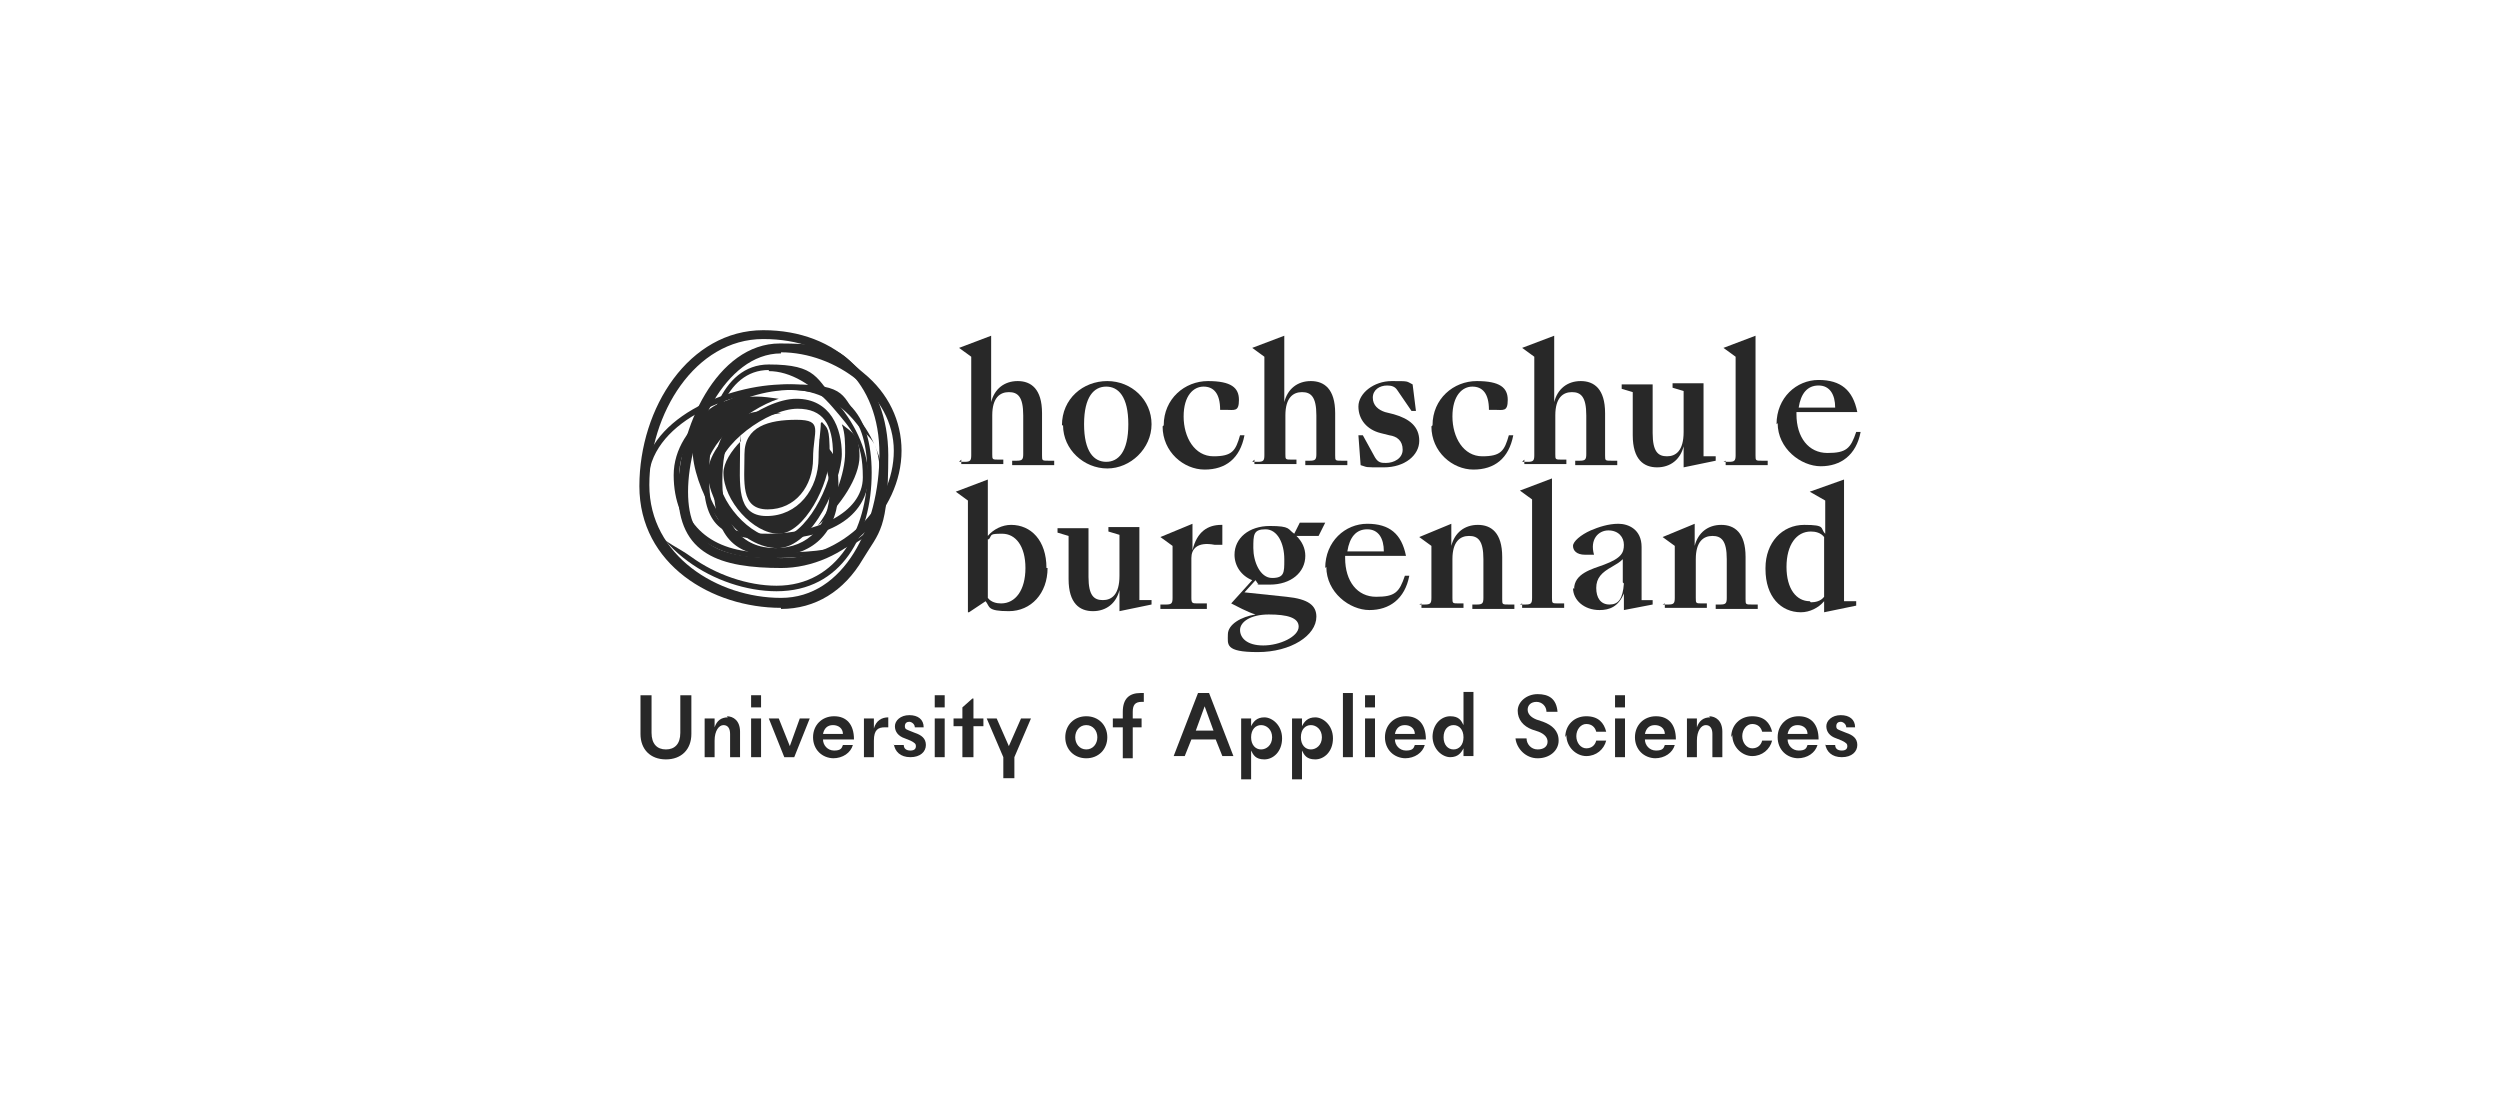 <?xml version="1.0" encoding="UTF-8"?>
<svg id="Ebene_1" xmlns="http://www.w3.org/2000/svg" width="79.7mm" height="35.3mm" version="1.1" viewBox="0 0 226 100">
  <!-- Generator: Adobe Illustrator 29.0.1, SVG Export Plug-In . SVG Version: 2.1.0 Build 192)  -->
  <defs>
    <style>
      .st0 {
        fill: #282828;
      }
    </style>
  </defs>
  <path class="st0" d="M86.7,41.7h.5c.5,0,.6-.1.6-.6v-8.9l-1.1-.8h0c0,0,2.9-1.1,2.9-1.1v6c.3-1.2,1.2-1.9,2.4-1.9s2.2.7,2.2,2.9v3.8c0,.5,0,.5.6.5h.5v.4h-3.8v-.4h.4c.5,0,.6-.1.6-.6v-3.5c0-1.7-.5-2.1-1.3-2.1s-1.5.5-1.5,2.1v3.5c0,.5,0,.5.6.5h.4v.4h-3.8v-.4Z"/>
  <path class="st0" d="M96,38.4c0-2.4,1.9-4,4.1-4s4,1.7,4,3.9-1.9,4-4,4-4-1.7-4-3.9M102,38.3c0-2.5-.9-3.4-2-3.4s-2,.9-2,3.4.9,3.4,2,3.4,2-.9,2-3.4"/>
  <path class="st0" d="M105.2,38.4c0-2.4,1.9-4,4-4s2.8.6,2.8,1.7-.4.9-1.2.9-.3,0-.5,0c0-1.5-.6-2.1-1.5-2.1s-1.8.8-1.8,2.7c0,1.9,1,3.6,2.7,3.6s2-.5,2.4-1.9h.4c-.4,2.1-1.7,3.1-3.6,3.1s-3.8-1.6-3.8-3.9"/>
  <path class="st0" d="M113.2,41.7h.5c.5,0,.6-.1.6-.6v-8.9l-1.1-.8h0c0,0,2.9-1.1,2.9-1.1v6c.3-1.2,1.2-1.9,2.4-1.9s2.2.7,2.2,2.9v3.8c0,.5,0,.5.6.5h.5v.4h-3.8v-.4h.4c.5,0,.6-.1.6-.6v-3.5c0-1.7-.5-2.1-1.3-2.1s-1.5.5-1.5,2.1v3.5c0,.5,0,.5.6.5h.4v.4h-3.8v-.4Z"/>
  <path class="st0" d="M123,42l-.2-2.7h.4l1.1,2c.3.5.6.5,1,.5.7,0,1.5-.4,1.5-1.2s-.5-1.2-1.2-1.3l-.8-.2c-1.2-.3-2-1.2-2-2.4s1.4-2.3,3-2.3,1.3,0,1.9.3l.3,2.4h-.4l-1.3-1.9c-.2-.3-.5-.4-.9-.4-.7,0-1.3.4-1.3,1.1s.5,1.1,1.1,1.3l.8.2c1.4.4,2.3,1.1,2.3,2.4s-1.3,2.4-3.2,2.4-1.4,0-2.1-.2"/>
  <path class="st0" d="M129.5,38.4c0-2.4,1.9-4,4-4s2.8.6,2.8,1.7-.4.9-1.2.9-.3,0-.5,0c0-1.5-.6-2.1-1.5-2.1s-1.8.8-1.8,2.7c0,1.9,1,3.6,2.7,3.6s2-.5,2.4-1.9h.4c-.4,2.1-1.7,3.1-3.6,3.1s-3.8-1.6-3.8-3.9"/>
  <path class="st0" d="M137.6,41.7h.5c.5,0,.6-.1.6-.6v-8.9l-1.1-.8h0c0,0,2.9-1.1,2.9-1.1v6c.3-1.2,1.2-1.9,2.4-1.9s2.2.7,2.2,2.9v3.8c0,.5,0,.5.6.5h.5v.4h-3.8v-.4h.4c.5,0,.6-.1.6-.6v-3.5c0-1.7-.5-2.1-1.3-2.1s-1.5.5-1.5,2.1v3.5c0,.5,0,.5.6.5h.4v.4h-3.8v-.4Z"/>
  <path class="st0" d="M147.6,39.4v-4l-1-.3v-.4h2.8v4.4c0,1.7.5,2.1,1.3,2.1s1.5-.5,1.5-2.2v-3.7l-1-.3v-.4h2.8v6.6h1.1v.4l-2.9.6v-1.9c-.3,1.2-1.2,1.9-2.4,1.9s-2.2-.7-2.2-2.9"/>
  <path class="st0" d="M155.8,41.7h.5c.5,0,.6-.1.6-.6v-8.9l-1.1-.8h0c0,0,2.9-1.1,2.9-1.1v10.8c0,.5,0,.5.6.5h.5v.4h-3.8v-.4Z"/>
  <path class="st0" d="M160.6,38.3c0-2.4,1.8-4,3.8-4s3.1.9,3.5,2.9h-5.5v.2c0,2.1,1.1,3.5,2.8,3.5s2.1-.4,2.6-1.9h.4c-.4,2.1-1.8,3.1-3.6,3.1s-3.9-1.6-3.9-3.9M162.5,36.8h3.4c0-1.2-.5-2-1.5-2s-1.6.7-1.8,2"/>
  <path class="st0" d="M94.7,51.3c0,2.3-1.5,3.9-3.5,3.9s-1.7-.4-2.1-.9l-1.5,1h-.1v-10.1l-1.1-.8h0c0,0,2.9-1.1,2.9-1.1v5.1c.5-.6,1.3-1,2.1-1,1.8,0,3.2,1.4,3.2,3.9M89.3,48.7v5.3c.3.4.8.5,1.2.5,1.3,0,2.2-1.2,2.2-3.2s-.9-3.1-2.1-3.1-.9.1-1.2.5"/>
  <path class="st0" d="M96.6,52.4v-4l-1-.3v-.4h2.8v4.4c0,1.7.5,2.1,1.3,2.1s1.5-.5,1.5-2.2v-3.7l-1-.3v-.4h2.8v6.6h1.1v.4l-2.9.6v-1.9c-.3,1.2-1.2,1.9-2.4,1.9s-2.2-.7-2.2-2.9"/>
  <path class="st0" d="M104.9,54.6h.5c.5,0,.6-.1.6-.6v-4.7l-1.1-.8h0c0,0,2.9-1.2,2.9-1.2v2.4c.4-1.7,1.4-2.3,2.6-2.3h.1v1.8h-.7c-1.6-.3-2.1.4-2.1,1.2v3.6c0,.5.1.5.6.5h.8v.5h-4.2v-.4Z"/>
  <path class="st0" d="M113.5,52.4l-1,1.1,3.8.4c2,.2,2.7.8,2.7,1.8,0,1.7-2.3,3.2-5.3,3.2s-2.7-.7-2.7-1.6,1.2-1.6,2.5-1.8c-.7-.2-1.8-.8-2.2-1l1.9-2.1c-1-.4-1.6-1.3-1.6-2.3,0-1.5,1.3-2.6,3.2-2.6s1.6.3,2.2.7l.5-1h2.3l-.6,1.2h-2c.5.5.8,1.1.8,1.8,0,1.5-1.3,2.6-3.2,2.6s-.8,0-1.1-.1M117.4,56.6c0-.8-1-1.1-2.7-1.1s-2.6.7-2.6,1.4.6,1.4,2.1,1.4,3.2-.8,3.2-1.7M116.1,50.5c0-1.4-.6-2.7-1.7-2.7s-1.1.5-1.1,1.7.6,2.7,1.7,2.7,1.1-.5,1.1-1.6"/>
  <path class="st0" d="M119.8,51.3c0-2.4,1.8-4,3.8-4s3.1.9,3.5,2.9h-5.5v.2c0,2.1,1.1,3.5,2.8,3.5s2.1-.4,2.6-1.9h.4c-.4,2.1-1.8,3.1-3.6,3.1s-3.9-1.6-3.9-3.9M121.7,49.8h3.4c0-1.2-.5-2-1.5-2s-1.6.7-1.8,2"/>
  <path class="st0" d="M128.3,54.6h.5c.5,0,.6-.1.6-.6v-4.7l-1.1-.8h0c0,0,2.9-1.2,2.9-1.2v2c.3-1.2,1.2-1.9,2.4-1.9s2.2.7,2.2,2.9v3.8c0,.5,0,.5.6.5h.5v.4h-3.8v-.4h.4c.5,0,.6-.1.6-.6v-3.5c0-1.7-.5-2.1-1.3-2.1s-1.5.5-1.5,2.1v3.5c0,.5,0,.5.6.5h.4v.4h-3.8v-.4Z"/>
  <path class="st0" d="M137.4,54.6h.5c.5,0,.6-.1.6-.6v-8.9l-1.1-.8h0c0,0,2.9-1.1,2.9-1.1v10.8c0,.5,0,.5.6.5h.5v.4h-3.8v-.4Z"/>
  <path class="st0" d="M142.3,53.2c0-1.4,1.6-1.8,2.7-2.2,1.6-.6,1.8-1.1,1.8-1.8s-.5-1.3-1.4-1.3-1.7.8-1.3,2.2c-.3,0-.5,0-.8,0-.8,0-1.1-.4-1.1-.8s.7-1,1.6-1.4c.7-.3,1.6-.6,2.5-.6s2.1.5,2.1,2.1v4.8c0,0,1,0,1,0v.4l-2.6.5v-1.5c-.5,1.2-1.3,1.5-2.2,1.5-1.4,0-2.4-.9-2.4-2M146.7,52.6v-2.1c-.3.3-.5.4-1,.7-.9.5-1.4,1-1.4,1.9s.4,1.5,1.2,1.5,1.2-.5,1.3-1.9"/>
  <path class="st0" d="M150.3,54.6h.5c.5,0,.6-.1.6-.6v-4.7l-1.1-.8h0c0,0,2.9-1.2,2.9-1.2v2c.3-1.2,1.2-1.9,2.4-1.9s2.2.7,2.2,2.9v3.8c0,.5,0,.5.6.5h.5v.4h-3.8v-.4h.4c.5,0,.6-.1.6-.6v-3.5c0-1.7-.5-2.1-1.3-2.1s-1.5.5-1.5,2.1v3.5c0,.5,0,.5.6.5h.4v.4h-3.8v-.4Z"/>
  <path class="st0" d="M159.6,51.3c0-2.3,1.5-3.9,3.5-3.9s1.4.3,1.9.8v-3l-1.4-.8h0c0,0,3.1-1.1,3.1-1.1v11h1.1s0,.4,0,.4l-2.9.6v-1c-.5.6-1.3,1-2.1,1-1.8,0-3.2-1.4-3.2-3.9M163.7,54.4c.4,0,.9-.1,1.2-.5v-5.4c-.3-.4-.8-.5-1.2-.5-1.3,0-2.2,1.2-2.2,3.2s.9,3.1,2.1,3.1"/>
  <path class="st0" d="M61.5,66.2v-3.4h1v3.5c0,1.4-.9,2.3-2.3,2.3s-2.3-.9-2.3-2.3v-3.5h1v3.4c0,1,.5,1.5,1.3,1.5s1.3-.5,1.3-1.5"/>
  <path class="st0" d="M65.7,64.7c.6,0,1.2.4,1.2,1.4v2.3h-.9v-2.1c0-.5-.2-.8-.6-.8s-.8.5-.8,1.4v1.5h-.9v-3.5h.9v.8h0c.2-.6.6-.9,1.2-.9"/>
  <path class="st0" d="M68.8,63.9h-.9v-1.1h.9v1.1ZM68.8,68.4h-.9v-3.5h.9v3.5Z"/>
  <polygon class="st0" points="69.5 64.9 70.4 64.9 71.4 67.4 72.3 64.9 73.2 64.9 71.8 68.4 70.9 68.4 69.5 64.9"/>
  <path class="st0" d="M75.4,68.5c-1.1,0-1.9-.8-1.9-1.9s.8-1.9,1.9-1.9,1.8.7,1.8,2.1h-2.8c0,.5.4,1,1,1s.7-.2.8-.5h.9c-.2.7-.9,1.2-1.8,1.2M74.4,66.3h1.8c0-.5-.4-.8-.9-.8s-.8.3-.9.8"/>
  <path class="st0" d="M80.3,64.8h0v.9h-.3c-.6,0-1,.2-1,1.2v1.5h-.9v-3.5h.9v.9h0c.2-.7.7-1,1.3-1"/>
  <path class="st0" d="M80.8,67.3h.9c0,.3.2.5.6.5s.5-.2.5-.4-.1-.3-.5-.5l-.5-.2c-.6-.2-.9-.6-.9-1.1s.5-1,1.3-1,1.3.4,1.3,1.1h-.8c0-.3-.3-.5-.5-.5s-.4.1-.4.4.2.3.4.4l.5.2c.6.2,1,.5,1,1.1s-.5,1.1-1.4,1.1-1.4-.5-1.5-1.2"/>
  <path class="st0" d="M85.4,63.9h-.9v-1.1h.9v1.1ZM85.4,68.4h-.9v-3.5h.9v3.5Z"/>
  <polygon class="st0" points="88 64.9 88.9 64.9 88.9 65.6 88 65.6 88 68.4 87 68.4 87 65.6 86.2 65.6 86.2 64.9 87 64.9 87 63.9 87.9 63.1 88 63.1 88 64.9"/>
  <polygon class="st0" points="90.7 68.4 89.2 64.9 90.1 64.9 91.2 67.4 92.3 64.9 93.2 64.9 91.7 68.4 91.7 70.3 90.7 70.3 90.7 68.4"/>
  <path class="st0" d="M96.3,66.6c0-1.1.8-1.9,1.9-1.9s1.9.8,1.9,1.9-.8,1.9-1.9,1.9-1.9-.8-1.9-1.9M99.2,66.6c0-.6-.4-1.1-1-1.1s-1,.5-1,1.1.4,1.1,1,1.1,1-.5,1-1.1"/>
  <path class="st0" d="M103.4,63.4h-.2c-.6,0-.8.3-.8.9v.6h.8v.8h-.8v2.8h-.9v-2.8h-.9v-.8h.9v-.6c0-1.2.6-1.7,1.6-1.7h.3v.8Z"/>
  <path class="st0" d="M109.9,66.8h-2.2l-.6,1.5h-1l2.2-5.7h1l2.2,5.7h-1l-.6-1.5ZM108.1,66h1.6l-.8-2.2-.8,2.2Z"/>
  <path class="st0" d="M112.2,64.9h.9v.7h0c.2-.4.5-.8,1.2-.8s1.6.7,1.6,1.9-.8,1.9-1.6,1.9-1-.4-1.2-.8h0v2.6h-.9v-5.4ZM115,66.6c0-.7-.5-1.1-1-1.1s-.9.4-.9,1.1.4,1.1.9,1.1,1-.4,1-1.1"/>
  <path class="st0" d="M116.8,64.9h.9v.7h0c.2-.4.5-.8,1.2-.8s1.6.7,1.6,1.9-.8,1.9-1.6,1.9-1-.4-1.2-.8h0v2.6h-.9v-5.4ZM119.5,66.6c0-.7-.5-1.1-1-1.1s-.9.4-.9,1.1.4,1.1.9,1.1,1-.4,1-1.1"/>
  <rect class="st0" x="121.4" y="62.6" width=".9" height="5.8"/>
  <path class="st0" d="M124.3,63.9h-.9v-1.1h.9v1.1ZM124.3,68.4h-.9v-3.5h.9v3.5Z"/>
  <path class="st0" d="M127.1,68.5c-1.1,0-1.9-.8-1.9-1.9s.8-1.9,1.9-1.9,1.8.7,1.8,2.1h-2.8c0,.5.4,1,1,1s.7-.2.8-.5h.9c-.2.7-.9,1.2-1.8,1.2M126.1,66.3h1.8c0-.5-.4-.8-.9-.8s-.8.3-.9.8"/>
  <path class="st0" d="M129.5,66.6c0-1.2.8-1.9,1.6-1.9s1,.4,1.2.8h0v-3h.9v5.8h-.9v-.7h0c-.2.4-.5.8-1.2.8s-1.6-.7-1.6-1.9M132.3,66.6c0-.7-.4-1.1-.9-1.1s-.9.4-.9,1.1.4,1.1.9,1.1.9-.4.9-1.1"/>
  <path class="st0" d="M137,66.7h1c0,.5.4,1,1,1s.9-.3.9-.7-.3-.7-.8-.9l-.6-.2c-.8-.3-1.3-.9-1.3-1.7s.8-1.5,1.8-1.5,1.7.4,1.8,1.6h-1c0-.5-.4-.9-.9-.9s-.8.3-.8.7.3.7.8.9l.6.2c.8.3,1.4.8,1.4,1.7s-.8,1.6-1.9,1.6-1.9-.9-2-1.8"/>
  <path class="st0" d="M141.5,66.6c0-1.1.8-1.9,1.9-1.9s1.6.6,1.8,1.4h-.9c-.1-.4-.4-.7-.9-.7s-.9.5-.9,1.1.4,1.1.9,1.1.8-.3.9-.7h.9c-.2.8-.9,1.4-1.8,1.4s-1.8-.8-1.8-1.9"/>
  <path class="st0" d="M146.9,63.9h-.9v-1.1h.9v1.1ZM146.9,68.4h-.9v-3.5h.9v3.5Z"/>
  <path class="st0" d="M149.7,68.5c-1.1,0-1.9-.8-1.9-1.9s.8-1.9,1.9-1.9,1.8.7,1.8,2.1h-2.8c0,.5.4,1,1,1s.7-.2.8-.5h.9c-.2.7-.9,1.2-1.8,1.2M148.7,66.3h1.8c0-.5-.4-.8-.9-.8s-.8.3-.9.8"/>
  <path class="st0" d="M154.5,64.7c.6,0,1.2.4,1.2,1.4v2.3h-.9v-2.1c0-.5-.2-.8-.6-.8s-.8.5-.8,1.4v1.5h-.9v-3.5h.9v.8h0c.2-.6.6-.9,1.2-.9"/>
  <path class="st0" d="M156.5,66.6c0-1.1.8-1.9,1.9-1.9s1.6.6,1.8,1.4h-.9c-.1-.4-.4-.7-.9-.7s-.9.5-.9,1.1.4,1.1.9,1.1.8-.3.9-.7h.9c-.2.8-.9,1.4-1.8,1.4s-1.8-.8-1.8-1.9"/>
  <path class="st0" d="M162.6,68.5c-1.1,0-1.9-.8-1.9-1.9s.8-1.9,1.9-1.9,1.8.7,1.8,2.1h-2.8c0,.5.4,1,1,1s.7-.2.8-.5h.9c-.2.7-.9,1.2-1.8,1.2M161.6,66.3h1.8c0-.5-.4-.8-.9-.8s-.8.3-.9.8"/>
  <path class="st0" d="M165,67.3h.9c0,.3.2.5.6.5s.5-.2.5-.4-.1-.3-.5-.5l-.5-.2c-.6-.2-.9-.6-.9-1.1s.5-1,1.3-1,1.3.4,1.3,1.1h-.8c0-.3-.3-.5-.5-.5s-.4.1-.4.4.2.3.4.4l.5.2c.6.2,1,.5,1,1.1s-.5,1.1-1.4,1.1-1.4-.5-1.5-1.2"/>
  <g>
    <path class="st0" d="M70.6,54.9c-6.2,0-12.8-3.9-12.8-11s4.5-14.1,11.2-14.1,11.3,4.5,11.3,11.3-.8,6.9-2.3,9.4c-1.7,2.9-4.3,4.5-7.4,4.5M69,30.6c-6.2,0-10.3,6.8-10.3,13.2s6.2,10.2,11.9,10.2,8.9-6.5,8.9-13-4.2-10.4-10.5-10.4"/>
    <path class="st0" d="M70.7,51.3c-5.6,0-9.4-1.2-9.4-6.9s3.5-13.4,9.2-13.4,5.5,1,7.6,2.7c2.2,1.8,3.4,4.3,3.4,7,0,5.5-5.2,10.6-10.9,10.6M70.6,31.9c-5.1,0-8.4,7.4-8.4,12.5s3.1,6,8.5,6,10.1-4.6,10.1-9.7-5.3-8.9-10.2-8.9"/>
    <path class="st0" d="M70.2,53.4c-2.7,0-5.7-1-8-2.7-2.6-1.9-4.1-4.4-4.1-7.1,0-5.8,7.7-8.9,12.9-8.9s7.8,2.4,7.8,8-2.7,10.7-8.6,10.7M71.1,35.2c-5.1,0-12.5,3-12.5,8.4s1.4,4.9,3.9,6.7c2.2,1.6,5.1,2.6,7.7,2.6,5.6,0,8.2-5.3,8.2-10.2s-2-7.5-7.3-7.5"/>
    <path class="st0" d="M74.1,39.7c0,.4,0,.8,0,1.3.6,1,.9,2.1.9,3.3,0,3.1-1.9,5.2-4.9,5.2s-4.8-2.1-4.8-6,1-4.9,2.9-5.4c.6-.4,1.5-.7,2.4-.8-.4-.1-.9-.2-1.3-.2-2.2,0-4.8,1.1-4.8,6.3s2,6.8,5.6,6.8,5.7-2.4,5.7-6-.7-3.3-1.7-4.6Z"/>
    <path class="st0" d="M73.5,41.4c0,2.5-1.6,4.6-4.1,4.6s-2.1-2.5-2.1-5,2.2-3.1,4.7-3.1,1.5,1,1.5,3.5"/>
    <g>
      <path class="st0" d="M76.1,38.3c.3.8.3,1.7.3,2.6,0,1.8-1,4.6-2.5,6.6,2.1-1.8,3.8-4.4,3.8-6.3s-.6-2.1-1.6-2.9Z"/>
      <path class="st0" d="M63.8,42.7c0-2.6,3.6-5.7,6.6-6.7-.7-.1-1.4-.2-2-.2-3.4,0-5.8,1.3-5.8,4.7s3.1,9.2,6.5,9.2.4,0,.6,0c-3.1-.4-6-4.2-6-7Z"/>
    </g>
    <path class="st0" d="M70.3,49.5c-3.2,0-6.3-3.9-6.3-6.8s4.9-6.7,8-6.7,4.1,2.7,4.1,5-2.6,8.5-5.8,8.5M72.1,36.9c-2.7,0-7.2,3.3-7.2,5.8s2.9,5.9,5.4,5.9,5-4.9,5-7.6-.9-4.1-3.2-4.1"/>
    <path class="st0" d="M69.5,48.7c-4.4,0-5.9-1.4-5.9-5.7s1.5-10.1,5.9-10.1,4.3,1.3,6.2,3.5c1.8,2.1,2.8,4.6,2.8,6.7s-1.6,5.6-8.9,5.6M69.5,33.4c-4,0-5.4,5.2-5.4,9.6s1.3,5.2,5.4,5.2,8.5-1.8,8.5-5.1-1-4.3-2.7-6.3c-1.8-2.1-3.9-3.3-5.8-3.3"/>
    <path class="st0" d="M69.2,50.4c-5.2,0-8.3-2.8-8.3-7.5s5.6-8.2,10.7-8.2,4.5,1.1,6.1,3.2c1.5,1.9,2.3,4.3,2.3,6.7,0,5.8-7.6,5.8-10.8,5.8M71.6,35.2c-4.8,0-10.2,3.2-10.2,7.7s2.9,7,7.8,7,10.4,0,10.4-5.3-.8-4.6-2.2-6.4c-1.5-1.9-3.6-3-5.8-3"/>
  </g>
  <path class="st0" d="M74.2,38.2c0,.7-.2,1.7-.2,3.1,0,2.9-1.9,5.3-4.7,5.3s-2.4-2.9-2.4-5.8,0-.7.1-1c-.9.9-1.6,2-1.6,2.9,0,2.5,2.7,5.5,5,5.5s4.6-4.5,4.6-7.1-.2-2.4-.7-3Z"/>
</svg>